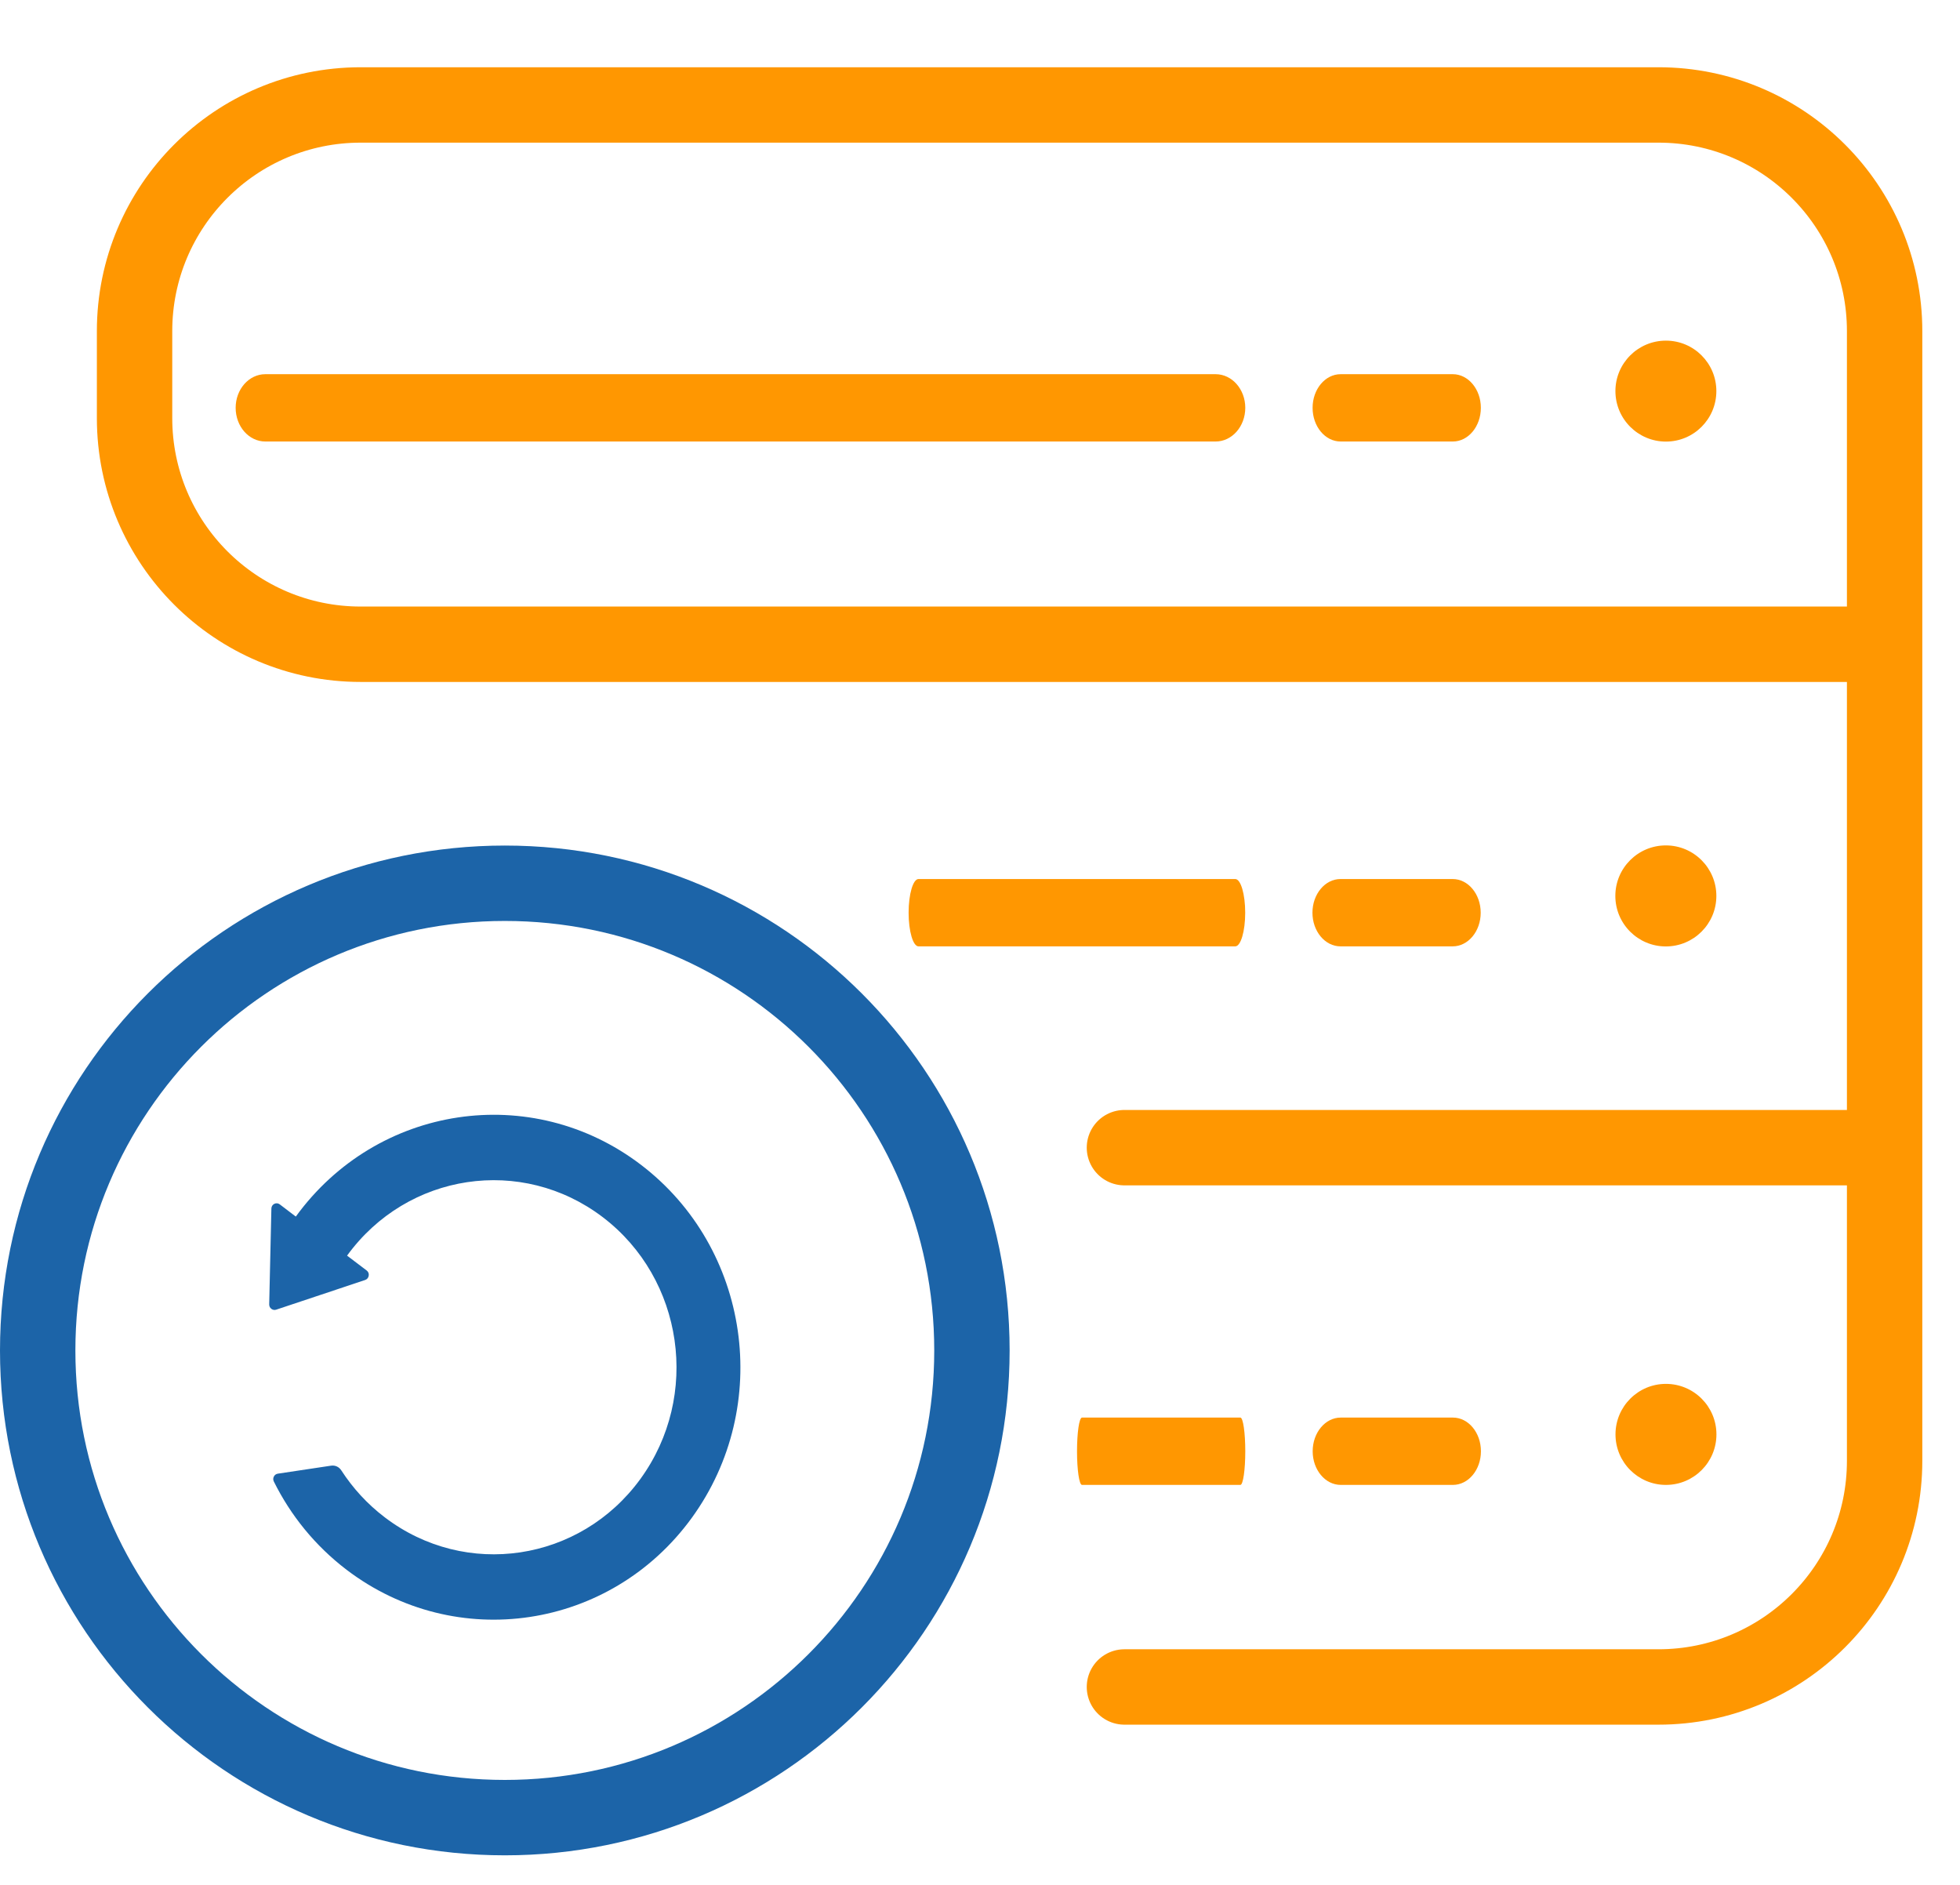<svg xmlns="http://www.w3.org/2000/svg" width="26" height="25" viewBox="0 0 26 25" fill="none"><path d="M22.099 5.857C22.469 5.857 22.768 5.557 22.768 5.187C22.768 4.818 22.469 4.518 22.099 4.518C21.729 4.518 21.429 4.818 21.429 5.187C21.429 5.557 21.729 5.857 22.099 5.857Z" fill="#FF9701"></path><path d="M16.125 4.963H3.52C3.302 4.963 3.126 5.163 3.126 5.409C3.126 5.656 3.302 5.856 3.52 5.856H16.125C16.343 5.856 16.519 5.656 16.519 5.409C16.519 5.163 16.343 4.963 16.125 4.963Z" fill="#FF9701"></path><path d="M19.272 4.963H17.784C17.578 4.963 17.412 5.163 17.412 5.409C17.412 5.656 17.578 5.856 17.784 5.856H19.272C19.477 5.856 19.644 5.656 19.644 5.409C19.644 5.163 19.477 4.963 19.272 4.963Z" fill="#FF9701"></path><path d="M22.098 12.553C22.468 12.553 22.768 12.253 22.768 11.883C22.768 11.513 22.468 11.213 22.098 11.213C21.728 11.213 21.428 11.513 21.428 11.883C21.428 12.253 21.728 12.553 22.098 12.553Z" fill="#FF9701"></path><path d="M16.386 11.659H12.184C12.112 11.659 12.053 11.859 12.053 12.106C12.053 12.352 12.112 12.552 12.184 12.552H16.386C16.459 12.552 16.518 12.352 16.518 12.106C16.518 11.859 16.459 11.659 16.386 11.659Z" fill="#FF9701"></path><path d="M19.27 11.659H17.782C17.577 11.659 17.41 11.859 17.41 12.106C17.41 12.352 17.577 12.552 17.782 12.552H19.27C19.476 12.552 19.642 12.352 19.642 12.106C19.642 11.859 19.476 11.659 19.27 11.659Z" fill="#FF9701"></path><path d="M22.099 19.695C22.469 19.695 22.769 19.395 22.769 19.025C22.769 18.655 22.469 18.355 22.099 18.355C21.73 18.355 21.43 18.655 21.43 19.025C21.43 19.395 21.73 19.695 22.099 19.695Z" fill="#FF9701"></path><path d="M16.454 18.802H14.353C14.316 18.802 14.287 19.002 14.287 19.249C14.287 19.495 14.316 19.695 14.353 19.695H16.454C16.49 19.695 16.519 19.495 16.519 19.249C16.519 19.002 16.49 18.802 16.454 18.802Z" fill="#FF9701"></path><path d="M19.273 18.802H17.785C17.58 18.802 17.413 19.002 17.413 19.249C17.413 19.495 17.58 19.695 17.785 19.695H19.273C19.479 19.695 19.645 19.495 19.645 19.249C19.645 19.002 19.479 18.802 19.273 18.802Z" fill="#FF9701"></path><path d="M12.893 17.912C12.893 21.334 10.119 24.108 6.697 24.108C3.274 24.108 0.5 21.334 0.5 17.912C0.5 14.489 3.274 11.715 6.697 11.715C10.119 11.715 12.893 14.489 12.893 17.912Z" stroke="#1C64A8"></path><path fill-rule="evenodd" clip-rule="evenodd" d="M4.598 20.821C4.178 20.501 3.854 20.097 3.632 19.649C3.622 19.628 3.622 19.605 3.633 19.584C3.643 19.563 3.662 19.55 3.685 19.546L4.391 19.44C4.446 19.432 4.497 19.455 4.528 19.503C4.679 19.736 4.871 19.948 5.104 20.125C6.178 20.943 7.697 20.715 8.496 19.615C9.294 18.516 9.07 16.962 7.996 16.144C6.921 15.326 5.403 15.554 4.604 16.654L4.864 16.851C4.886 16.868 4.896 16.893 4.891 16.92C4.887 16.947 4.87 16.968 4.844 16.977L3.663 17.371C3.641 17.378 3.618 17.374 3.6 17.36C3.581 17.346 3.571 17.325 3.571 17.301L3.6 16.03C3.6 16.003 3.615 15.979 3.639 15.967C3.663 15.955 3.69 15.958 3.711 15.974L3.924 16.136C5.002 14.652 7.051 14.344 8.501 15.448C9.951 16.552 10.254 18.649 9.176 20.133C8.098 21.616 6.048 21.924 4.598 20.821Z" fill="#1C64A8"></path><path d="M25 8.545H4.785C3.128 8.545 1.785 7.202 1.785 5.545V4.392C1.785 2.735 3.128 1.392 4.785 1.392H22C23.657 1.392 25 2.735 25 4.392V8.545ZM25 8.545V15.222M14.916 22.375H22C23.657 22.375 25 21.032 25 19.375V15.222M14.916 15.222H25" stroke="#FF9701" stroke-linecap="round"></path></svg>